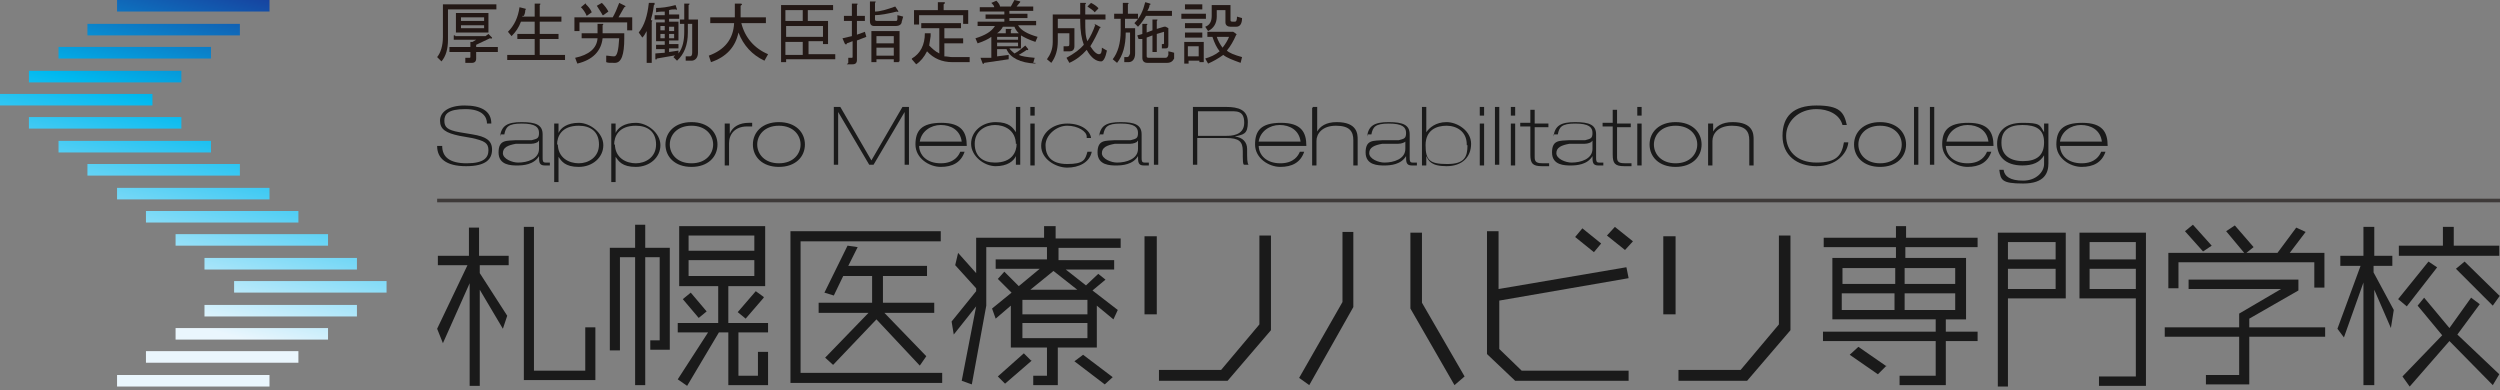 <?xml version="1.0" encoding="UTF-8"?>
<svg xmlns="http://www.w3.org/2000/svg" version="1.1" xmlns:xlink="http://www.w3.org/1999/xlink" viewBox="0 0 346 54">
  <rect x="0" y="0" width="346" height="54" fill="#808080" stroke="none"/>
  <defs>
    <style>
      .cls-1 {
        fill: #3e3a39;
      }

      .cls-2 {
        fill: #231815;
      }

      .cls-3 {
        fill: url(#_名称未設定グラデーション);
      }

      .cls-4 {
        fill: #1a1a1a;
      }
    </style>
    <linearGradient id="_名称未設定グラデーション" data-name="名称未設定グラデーション" x1="-125.9" y1="-443.3" x2="-107.4" y2="-374.1" gradientTransform="translate(122.9 -310.8) scale(.8 -.8)" gradientUnits="userSpaceOnUse">
      <stop offset="0" stop-color="#eaf6fd"/>
      <stop offset=".5" stop-color="#00b9ef"/>
      <stop offset=".9" stop-color="#1d2088"/>
    </linearGradient>
  </defs>
  <!-- Generator: Adobe Illustrator 28.6.0, SVG Export Plug-In . SVG Version: 1.2.0 Build 709)  -->
  <g>
    <g id="_レイヤー_1" data-name="レイヤー_1">
      <g id="_レイヤー_1-2" data-name="_レイヤー_1">
        <path class="cls-3" d="M37.3,0v1.6h-21.1V0h21.1ZM16.2,26v1.6h21.1v-1.6h-21.1ZM12.1,3.3v1.6h21.1v-1.6H12.1ZM12.1,22.7v1.6h21.1v-1.6H12.1ZM8.1,6.5v1.6h21.1v-1.6H8.1ZM8.1,19.5v1.6h21.1v-1.6H8.1ZM4,9.8v1.6h21.1v-1.6s-21.1,0-21.1,0ZM4,16.2v1.6h21.1v-1.6s-21.1,0-21.1,0ZM0,13v1.6h21.1v-1.6S0,13,0,13ZM16.2,51.9v1.6h21.1v-1.6h-21.1ZM20.2,29.2v1.6h21.1v-1.6h-21.1ZM20.2,48.6v1.6h21.1v-1.6h-21.1ZM24.3,32.4v1.6h21.1v-1.6h-21.1ZM24.3,45.4v1.6h21.1v-1.6h-21.1ZM28.3,35.7v1.6h21.1v-1.6h-21.1ZM28.3,42.2v1.6h21.1v-1.6h-21.1ZM32.4,38.9v1.6h21.1v-1.6h-21.1Z"/>
        <g>
          <path class="cls-4" d="M70.4,35.4v1.3h-4v1.1l3.8,5.9-.6,1.8-3.2-5.4v13.3h-1.4v-14.2l-3.7,8.3-.8-2,4.2-8.8h-4.1v-1.3h4.3v-3.9h1.4v3.9h4.1ZM73.9,31.5v19.8h7.1v-6h1.4v7.3h-9.9v-21.2h1.4Z"/>
          <path class="cls-4" d="M92.7,34.3v14.1h-2.7v-1.3h1.3v-11.5h-2v17.7h-1.4v-17.7h-2.1v12.9h-1.4v-14.2h3.5v-3.2h1.4v3.2s3.4,0,3.4,0ZM105.9,31.3v8.3h-5.1v5.1h5.5v1.3h-4.1v6h2.7v-3.3h1.4v4.6h-5.5v-7.3h-1.3l-4.4,7.4-1.3-.9,4.2-6.5h-4.2v-1.3h5.6v-5.1h-5.4v-8.3h11.9ZM97.8,43.1l-1.1.9-2.2-2.6,1.1-.9,2.2,2.6ZM104.4,34.7v-2.1h-9.1v2.1h9.1ZM104.4,38.2v-2.2h-9.1v2.2h9.1ZM105.7,41.2l-2.5,2.9-1.1-.9,2.5-2.9,1.1.8h0Z"/>
          <path class="cls-4" d="M130.2,32v1.4h-19.4v18.2h19.6v1.4h-21v-21h20.8,0ZM118.7,34.2l-1.3,2.6h10.9v1.4h-6.1v3.7h7.1v1.4h-6.9l5.8,6-.9,1.3-6-6.4-6,6.3-1.1-1,6-6.2h-6.9v-1.4h7.4v-3.7h-4l-1.3,2.7-1.3-.4,3.2-6.5,1.4.2h0Z"/>
          <path class="cls-4" d="M146.1,31.4v1.6h9v1.3h-8.6v1.7h7.7v1.3h-6.7l2.8,2.2,1.7-1.6,1,.8-1.8,1.5,3.5,2.7-.6,1.3-2.3-1.9v5.8h-5.4v5.2h-3.4v-1.3h1.9v-3.9h-5v-5.8l-2.1,1.8-.5-1.4,2.7-2.2-1.9-1.9.9-1,2,2,2.9-2.4h-6.1v-1.3h7.1v-1.7h-8.4v8.1l-2,10.9-1.4-.5,2-10.3-3.1,3.9-.3-1.8,3.4-4.2v-.4l-2.9-3.2.4-1.7,2.5,2.8v-4.9h9.4v-1.6h1.6ZM142.8,49.9l-3.7,3.2-1-1,3.6-3.2,1,1h.1ZM150.5,43.5v-2h-9v2h9ZM150.5,46.8v-2.1h-9v2.1h9ZM149.1,40.1l-3.3-2.6-3.2,2.6h6.5ZM154,52.2l-1.1,1-4.2-3.2,1.2-.9s4.1,3.1,4.1,3.1Z"/>
          <path class="cls-4" d="M160.1,32.7v10.8h-1.7v-10.8h1.7ZM175.9,32.7v13l-6,7h-9.5v-1.5h8.6l5.3-6.3v-12.3h1.7-.1Z"/>
          <path class="cls-4" d="M187.3,32.2v10.3l-6.1,10.8-1.4-1,6-10.5v-9.7h1.6-.1ZM196.8,32.2v9.7l5.9,10.2-1.4,1.2-6.1-10.6v-10.5h1.6Z"/>
          <path class="cls-4" d="M225.1,37l.3,1.5-17.9,3.1v6.7l3.1,3h14.8v1.4h-15.7l-3.9-3.7v-17h1.6v8l17.6-3h0ZM221.6,33.7l-1,1.2-2.6-2.1,1-1.2,2.6,2.1ZM226,33.4l-1.1,1.2-2.5-2,1.1-1.2,2.5,2Z"/>
          <path class="cls-4" d="M231.9,32.7v10.8h-1.7v-10.8h1.7ZM247.8,32.7v13l-6,7h-9.5v-1.5h8.6l5.3-6.3v-12.3h1.7-.1Z"/>
          <path class="cls-4" d="M273.7,32.9v1.3h-10v1.5h8.4v8.5h-2.8v1.7h4.4v1.3h-4.4v6.1h-6.4v-1.3h5v-4.8h-15.6v-1.3h15.6v-1.7h-14.3v-8.5h8.8v-1.5h-10v-1.3h10v-1.6h1.4v1.6h10-.1ZM262.3,37.1h-7.3v2.2h7.3v-2.2ZM254.9,40.6v2.3h7.3v-2.3h-7.3ZM261.1,50.6l-1.2,1.2-3.9-2.7,1.2-1.1,3.9,2.7h0ZM270.6,39.3v-2.2h-7v2.2h7ZM270.6,42.9v-2.3h-7v2.3h7Z"/>
          <path class="cls-4" d="M285.9,32.2v9.1h-8v12.2h-1.4v-21.3h9.4ZM284.5,35.9v-2.4h-6.6v2.4h6.6ZM284.5,40v-2.8h-6.6v2.8h6.6ZM297,32.2v21.2h-6.5v-1.3h5.1v-10.8h-7.8v-9.1h9.2,0ZM295.6,35.9v-2.4h-6.4v2.4h6.4ZM295.6,40v-2.8h-6.4v2.8h6.4Z"/>
          <path class="cls-4" d="M318.1,38.7v1.5l-6.8,3.9v1.2h10.5v1.3h-10.5v6.6h-6v-1.3h4.6v-5.3h-10.3v-1.3h10.3v-1.9l5.8-3.4h-12.8v-1.3h15.2,0ZM311.9,34.2l-1,.8h4.3l2.6-3.5,1.3.6-2.2,2.9h4.8v4.8h-1.4v-3.5h-18.8v3.6h-1.4v-4.9h10.5l-2.5-3,1.2-.8s2.6,3,2.6,3ZM306.1,34l-1.2.8-2.5-2.8,1.1-.9,2.6,2.9Z"/>
          <path class="cls-4" d="M331.1,35.4v1.4h-2.6v.9l2.8,5.2-.4,2.5-2.3-5.3v13.2h-1.5v-14.2l-2.7,7.6-.9-1.2,3.2-8.7h-2.8v-1.4h3.2v-4h1.5v4h2.6-.1ZM337.3,37l-4.2,5.4-1.2-1,4.2-5.2,1.2.8ZM339.6,31.4v2.6h6.3v1.4h-13.9v-1.4h6.1v-2.6h1.5ZM343.2,42.1l-3.1,4.2,5.8,5.5-.9,1.5-6-6.1-5.5,6.3-1-1.4,5.5-5.7-3.4-4.1.9-1.1,3.5,4.2,3-4.2s1.2.9,1.2.9ZM346,40.9l-1,1.4-5.1-5.1,1.2-1,4.9,4.8h0Z"/>
        </g>
        <rect class="cls-1" x="60.5" y="27.5" width="285.5" height=".5"/>
        <g>
          <path class="cls-4" d="M61.2,20.2c0,1.5,1,2.4,3.4,2.4s3-.8,3-1.8-.5-1.3-2.3-1.7l-1.7-.3c-1.9-.4-2.7-.9-2.7-2.1s1.2-2.1,3.4-2.1,3.7.7,3.7,2.5h-.6c0-.9-.6-2-3-2s-2.9.7-2.9,1.6.4,1.3,2.1,1.6l1.8.3c1.8.3,2.7.8,2.7,2.1s-.8,2.3-3.6,2.3-4-1.1-4-2.8h.7Z"/>
          <path class="cls-4" d="M69.2,18.9c.2-1.5,1-2,3-2s2.9.4,2.9,1.7v3.2c0,.4,0,.7.4.7h.6v.4h-.7c-.8,0-.8-.5-.8-1.3h0c-.7,1.2-2.2,1.3-3,1.3s-2.6,0-2.6-1.8,1.1-1.6,2.4-1.7h2.2c.7-.2,1-.2,1-1s-.5-1.3-2.4-1.3-2.2.5-2.4,1.5h-.6v.3ZM74.5,19.6h0c-.1.1-.5.3-1,.3h-2.1c-1.1.2-1.8.5-1.8,1.3s1.3,1.3,2.1,1.3c1.3,0,2.9-.5,2.9-1.9v-1.1h-.1Z"/>
          <path class="cls-4" d="M76.7,17.1h.6v1.3h0c.3-.7,1.2-1.4,2.8-1.4s3.4,1.4,3.4,3.1-1.5,3-3.4,3-2.4-.8-2.8-1.4h0v3.5h-.6v-8h0ZM77.2,19.9c0,2,1.6,2.7,2.9,2.7s2.8-.8,2.8-2.6-1.2-2.6-2.8-2.6c-2.4,0-3,1.5-3,2.6h.1Z"/>
          <path class="cls-4" d="M84.6,17.1h.6v1.3h0c.3-.7,1.2-1.4,2.8-1.4s3.4,1.4,3.4,3.1-1.5,3-3.4,3-2.4-.8-2.8-1.4h0v3.5h-.6v-8h0ZM85.1,19.9c0,2,1.6,2.7,2.9,2.7s2.8-.8,2.8-2.6-1.2-2.6-2.8-2.6c-2.4,0-3,1.5-3,2.6h.1Z"/>
          <path class="cls-4" d="M95.7,16.9c2.3,0,3.6,1.4,3.6,3.1s-1.3,3.1-3.6,3.1-3.6-1.4-3.6-3.1,1.3-3.1,3.6-3.1ZM95.7,22.6c2,0,3-1.3,3-2.6s-1-2.6-3-2.6-3,1.3-3,2.6,1,2.6,3,2.6Z"/>
          <path class="cls-4" d="M100.4,17.1h.6v1.4h0c.4-1,1.4-1.5,2.6-1.5s.3,0,.5,0v.5h-.7c-1.7,0-2.5,1.1-2.5,2.3v3.1h-.6v-5.8h.1Z"/>
          <path class="cls-4" d="M107.8,16.9c2.3,0,3.6,1.4,3.6,3.1s-1.3,3.1-3.6,3.1-3.6-1.4-3.6-3.1,1.3-3.1,3.6-3.1ZM107.8,22.6c2,0,3-1.3,3-2.6s-1-2.6-3-2.6-3,1.3-3,2.6,1,2.6,3,2.6Z"/>
          <path class="cls-4" d="M115.4,14.8h.9l4.3,7.4,4.3-7.4h.9v8h-.6v-7.3h0l-4.3,7.3h-.6l-4.3-7.3h0v7.3h-.6v-8h0Z"/>
          <path class="cls-4" d="M127.2,20.1c0,1.4,1.1,2.5,3,2.5s2.5-1.1,2.7-1.6h.6c-.5,1.5-1.7,2.1-3.3,2.1s-3.5-1.2-3.5-3.1.8-3,3.6-3,3.5,1.3,3.5,3.2h-6.6ZM133.1,19.6c-.2-1.6-1.5-2.3-2.9-2.3s-2.7.9-2.9,2.3h5.8,0Z"/>
          <path class="cls-4" d="M140.6,21.6h0c-.3.7-1.2,1.4-2.8,1.4s-3.4-1.4-3.4-3.1,1.5-3,3.4-3,2.4.8,2.8,1.4h0v-3.5h.6v8h-.6v-1.3h0ZM140.6,20c0-2-1.6-2.7-2.9-2.7s-2.8.8-2.8,2.6,1.2,2.6,2.8,2.6c2.4,0,3-1.5,3-2.6h-.1Z"/>
          <path class="cls-4" d="M142.6,14.8h.6v1.2h-.6v-1.2ZM142.6,17.1h.6v5.8h-.6v-5.8Z"/>
          <path class="cls-4" d="M150.4,18.9c0-.7-1.2-1.5-2.7-1.5s-3,1.3-3,2.7.7,2.6,3,2.6,2.5-.6,2.8-1.7h.6c-.3,1.5-1.8,2.2-3.4,2.2s-3.6-1.2-3.6-3,1.6-3.1,3.6-3.1,3.2,1,3.3,2h-.6v-.2Z"/>
          <path class="cls-4" d="M152.1,18.9c.2-1.5,1-2,3-2s2.9.4,2.9,1.7v3.2c0,.4,0,.7.4.7h.6v.4h-.7c-.8,0-.8-.5-.8-1.3h0c-.7,1.2-2.2,1.3-3,1.3s-2.6,0-2.6-1.8,1.1-1.6,2.4-1.7h2.2c.7-.2,1-.2,1-1s-.5-1.3-2.4-1.3-2.2.5-2.4,1.5h-.6v.3ZM157.4,19.6h0c-.1.1-.5.3-1,.3h-2.1c-1.1.2-1.8.5-1.8,1.3s1.3,1.3,2.1,1.3c1.3,0,2.9-.5,2.9-1.9v-1.1h-.1Z"/>
          <path class="cls-4" d="M159.7,14.8h.6v8h-.6v-8Z"/>
          <path class="cls-4" d="M165.2,14.8h4.5c1.7,0,3,.4,3,2.1s-.6,1.7-1.8,2h0c1.1.1,1.7.8,1.7,1.7,0,1.5,0,1.9.2,2.2h-.6c-.2,0-.2-.6-.2-1.9s-.5-1.8-2.3-1.8h-4v3.7h-.6v-8h.1ZM165.8,18.8h3.9c.6,0,2.5,0,2.5-1.8s-1.1-1.6-2.4-1.6h-4v3.5h0Z"/>
          <path class="cls-4" d="M174.2,20.1c0,1.4,1.1,2.5,3,2.5s2.5-1.1,2.7-1.6h.6c-.5,1.5-1.7,2.1-3.3,2.1s-3.5-1.2-3.5-3.1.8-3,3.6-3,3.5,1.3,3.5,3.2h-6.6ZM180,19.6c-.2-1.6-1.5-2.3-2.9-2.3s-2.7.9-2.9,2.3h5.8,0Z"/>
          <path class="cls-4" d="M181.7,14.8h.6v3.4h0c.4-.7,1.2-1.3,2.7-1.3,2.9,0,2.9,1.7,2.9,2.4v3.6h-.6v-3.5c0-1.2-.5-2-2.4-2s-2.7,1.1-2.7,2.1v3.4h-.6v-8h.1Z"/>
          <path class="cls-4" d="M189.2,18.9c.2-1.5,1-2,3-2s2.9.4,2.9,1.7v3.2c0,.4,0,.7.4.7h.6v.4h-.7c-.8,0-.8-.5-.8-1.3h0c-.7,1.2-2.2,1.3-3,1.3s-2.6,0-2.6-1.8,1.1-1.6,2.4-1.7h2.2c.7-.2,1-.2,1-1s-.5-1.3-2.4-1.3-2.2.5-2.4,1.5h-.6v.3ZM194.5,19.6h0c-.1.1-.5.3-1,.3h-2.2c-1.1.2-1.8.5-1.8,1.3s1.3,1.3,2.1,1.3c1.3,0,2.9-.5,2.9-1.9v-1.1h0Z"/>
          <path class="cls-4" d="M196.8,14.8h.6v3.5h0c.4-.6,1.3-1.4,2.8-1.4s3.4,1.2,3.4,3-1.2,3.1-3.4,3.1-2.5-.8-2.8-1.4h0v1.3h-.6v-8h0ZM203,20c0-1.8-1.4-2.6-2.8-2.6s-2.9.6-2.9,2.7.6,2.6,3,2.6,2.8-1,2.8-2.6h-.1Z"/>
          <path class="cls-4" d="M204.8,14.8h.6v1.2h-.6v-1.2ZM204.8,17.1h.6v5.8h-.6v-5.8Z"/>
          <path class="cls-4" d="M206.9,14.8h.6v8h-.6v-8Z"/>
          <path class="cls-4" d="M209.1,14.8h.6v1.2h-.6v-1.2ZM209.1,17.1h.6v5.8h-.6v-5.8Z"/>
          <path class="cls-4" d="M211.8,15.2h.6v1.9h1.9v.5h-1.9v4.2c0,.7.4.8,1.2.8h.8v.4h-1c-1.3,0-1.6-.4-1.6-1.6v-3.9h-1.4v-.5h1.4v-1.9h0Z"/>
          <path class="cls-4" d="M215,18.9c.2-1.5,1-2,3-2s2.9.4,2.9,1.7v3.2c0,.4,0,.7.4.7h.6v.4h-.7c-.8,0-.8-.5-.8-1.3h0c-.7,1.2-2.2,1.3-3,1.3s-2.6,0-2.6-1.8,1.1-1.6,2.4-1.7h2.2c.7-.2,1-.2,1-1s-.5-1.3-2.4-1.3-2.2.5-2.4,1.5h-.6v.3ZM220.3,19.6h0c-.1.1-.5.3-1,.3h-2.1c-1.1.2-1.8.5-1.8,1.3s1.3,1.3,2.1,1.3c1.3,0,2.9-.5,2.9-1.9v-1.1h-.1Z"/>
          <path class="cls-4" d="M223.2,15.2h.6v1.9h1.9v.5h-1.9v4.2c0,.7.4.8,1.2.8h.8v.4h-1c-1.3,0-1.6-.4-1.6-1.6v-3.9h-1.4v-.5h1.4v-1.9h0Z"/>
          <path class="cls-4" d="M226.6,14.8h.6v1.2h-.6v-1.2ZM226.6,17.1h.6v5.8h-.6v-5.8Z"/>
          <path class="cls-4" d="M231.9,16.9c2.3,0,3.6,1.4,3.6,3.1s-1.3,3.1-3.6,3.1-3.6-1.4-3.6-3.1,1.3-3.1,3.6-3.1h0ZM231.9,22.6c2,0,3-1.3,3-2.6s-1-2.6-3-2.6-3,1.3-3,2.6,1,2.6,3,2.6h0Z"/>
          <path class="cls-4" d="M236.5,17.1h.6v1.1h0c.4-.7,1.2-1.3,2.7-1.3,2.9,0,2.9,1.7,2.9,2.4v3.6h-.6v-3.5c0-1.2-.5-2-2.4-2s-2.7,1.1-2.7,2.1v3.4h-.6v-5.8h.1Z"/>
          <path class="cls-4" d="M255.8,19.8c-.2,1.5-1.7,3.2-4.4,3.2s-4.7-1.5-4.7-4.2,1.5-4.2,4.7-4.2,3.8.9,4.2,2.7h-.6c-.4-1.5-2-2.2-3.6-2.2-2.5,0-4.2,1.7-4.2,3.7s1.4,3.7,4.2,3.7,3.5-1,3.8-2.8h.6Z"/>
          <path class="cls-4" d="M260.2,16.9c2.3,0,3.6,1.4,3.6,3.1s-1.3,3.1-3.6,3.1-3.6-1.4-3.6-3.1,1.3-3.1,3.6-3.1ZM260.2,22.6c2,0,3-1.3,3-2.6s-1-2.6-3-2.6-3,1.3-3,2.6,1,2.6,3,2.6Z"/>
          <path class="cls-4" d="M264.9,14.8h.6v8h-.6v-8Z"/>
          <path class="cls-4" d="M267.1,14.8h.6v8h-.6v-8Z"/>
          <path class="cls-4" d="M269.3,20.1c0,1.4,1.1,2.5,3,2.5s2.5-1.1,2.7-1.6h.6c-.5,1.5-1.7,2.1-3.3,2.1s-3.5-1.2-3.5-3.1.8-3,3.6-3,3.5,1.3,3.5,3.2h-6.6ZM275.2,19.6c-.2-1.6-1.5-2.3-2.9-2.3s-2.7.9-2.9,2.3h5.8Z"/>
          <path class="cls-4" d="M282.9,17.1h.6v5.5c0,1.3-.5,2.8-3.5,2.8s-3.1-.5-3.3-1.9h.6c.1.9.9,1.5,2.7,1.5s2.9-1.2,2.9-2.3v-1.2h0c-.6,1-1.6,1.4-3,1.4-2.5,0-3.5-1.4-3.5-3s1-2.9,3.5-2.9,2.4.3,3,1.3h0v-1.2h0ZM277,19.8c0,1.6,1.1,2.5,3,2.5s2.9-.8,2.9-2.6-1.1-2.4-3-2.4-2.9.8-2.9,2.4h0Z"/>
          <path class="cls-4" d="M285.1,20.1c0,1.4,1.1,2.5,3,2.5s2.5-1.1,2.7-1.6h.6c-.5,1.5-1.7,2.1-3.3,2.1s-3.5-1.2-3.5-3.1.8-3,3.6-3,3.5,1.3,3.5,3.2h-6.6ZM290.9,19.6c-.2-1.6-1.5-2.3-2.9-2.3s-2.7.9-2.9,2.3h5.8Z"/>
        </g>
        <g>
          <path class="cls-2" d="M68.7,1.3h-6.7v4.2c0,1.3-.3,2.3-.9,3l-.6-.6c.5-.6.8-1.6.8-2.8V.6h7.4s0,.7,0,.7ZM63,5h4.2l.4-.3.5.5c0,.1,0,.2-.3.1l-1.9.9v.3h3v.7h-3v.9c0,.4-.2.6-.6.6h-.9v-.7c-.1,0,.6,0,.6,0,0,0,.1,0,.1-.1v-.7h-2.9v-.7h2.9v-.7h.3l.5-.3h-3.1v-.6h.2ZM67.6,4.5h-4.5V1.8h4.5v2.7ZM67,2.9v-.5h-3.2v.5h3.2ZM63.8,3.9h3.2v-.4h-3.2v.4Z"/>
          <path class="cls-2" d="M72.3,2.3h1.7V.5h.7q.2,0,0,.2v1.6h3v.7h-3v1.7h2.6v.7h-2.6v2.2h3.5v.7h-8v-.7h3.8v-2.2h-2.4v-.7h2.4v-1.7h-1.9c-.3.8-.7,1.4-1.3,2l-.5-.6c.9-.9,1.4-2,1.6-3.4l.8.2c.1,0,.1.1,0,.2,0,.1,0,.4-.2.8h-.2Z"/>
          <path class="cls-2" d="M86.4,1l-.8,1.4h1.9v1.8h-.7v-1.1h-6.6v1.2h-.7v-1.9h5.3c.3-.5.6-1.2.9-2l.8.4c.1,0,.1.2-.1.2h0ZM83.4,5.3c-.2,1.8-1.4,3-3.5,3.5l-.3-.8c1.9-.4,3-1.3,3.1-2.7h-2.2v-.7h2.2v-1.3h.7q.2,0,0,.2v1.1h3v.7c0,2.3-.4,3.4-1.3,3.4s-.9,0-1.2-.1v-.9c.3,0,.7.1,1.1.1s.6-.8.7-2.5h-2.3,0ZM81.1.6c.3.3.6.6.8,1.1l-.7.5c-.2-.5-.5-.9-.8-1.2l.6-.5h.1ZM83.4,2.1c-.2-.4-.5-.8-.8-1.3l.7-.4c.4.4.7.8.9,1.2l-.7.5h-.1Z"/>
          <path class="cls-2" d="M90.1,2.8q.3,0,.1.2v5.7h-.7v-4.4c-.2.4-.4.7-.6.9l-.5-.7c.8-1,1.2-2.3,1.4-4.1h.8c0,.2,0,.3-.1.3-.1.9-.3,1.6-.4,2h0ZM93.8,7.6l-2.9.5q0,.2-.2.1v-.8c-.1,0,1.3-.1,1.3-.1v-.5h-1.2v-.6h1.2v-.5h-1.2v-2.6h1.2v-.4h-1.4v-.6h1.4v-.5c-.4,0-.8,0-1.2.1v-.6c.7,0,1.6-.1,2.7-.4l.2.6q0,.1-.2,0c-.3,0-.6,0-.9.1v.6h1.4v.6h-1.4v.4h1.3v2.6h-1.3v.5h1.3v.6h-1.3v.5l1.3-.2v.4c.6-.8.8-1.8.8-3v-1.1h-.6v-.6h.6V.5h.6q.3,0,0,.2v2h1.3v4.6c0,.7-.4,1.1-.9,1.1h-.8v-.6h.6c.2,0,.3-.2.3-.5V3.3c.1,0-.6,0-.6,0v1.2c0,1.7-.5,3-1.5,3.9l-.5-.5.4-.4h.2ZM91.4,3.6v.6h.6v-.6h-.6ZM91.4,5.3h.6v-.6h-.6v.6ZM92.6,4.3h.7v-.6h-.7v.6ZM92.6,5.3h.7v-.6h-.7v.6Z"/>
          <path class="cls-2" d="M98.1,7.7c2.2-.8,3.4-2.3,3.5-4.5h-3.3v-.8h3.4V.5h.8c.2,0,.3.1,0,.3v1.6h3.5v.8h-3.4c.5,2,1.8,3.5,3.7,4.3l-.5.9c-1.7-.8-2.9-2.1-3.6-3.9-.4,2-1.7,3.4-3.8,4.1l-.3-.9h0Z"/>
          <path class="cls-2" d="M111.8,1.4v1.5h2.8v3.2h-.7v-.4h-2v1.8h3.7v.7h-6.8v.4h-.7V.7h7.2v.7h-3.5ZM108.7,2.9h2.4v-1.5h-2.4v1.5ZM113.9,3.6h-5.1v1.5h5.1v-1.5ZM108.7,7.6h2.4v-1.8h-2.4v1.8Z"/>
          <path class="cls-2" d="M117.4,8.7v-.7c-.1,0,.5,0,.5,0,0,0,.1,0,.1-.1v-2.2l-.8.3c0,.2-.2.2-.3,0l-.3-.7,1.3-.3v-2.1h-1.1v-.7h1.1V.5h.7q.2,0,0,.2v1.5h1.1v.7h-1.1v1.9l1.1-.4.2.7-1.3.5v2.7c0,.4-.2.6-.6.6h-.8l.2-.2ZM121.1,1.6c.7,0,1.7-.3,2.8-.7l.4.6c.1.1,0,.2-.2.1-1.2.3-2.3.5-3,.5v.5c0,.2,0,.3.3.3h2.5c.2,0,.3,0,.3-.3v-.5c.1,0,.8.2.8.2l-.2.7c0,.4-.4.6-.8.6h-3c-.4,0-.6-.2-.6-.7V.2h.7q.2,0,0,.2v1.2ZM124.4,8.6h-.7v-.4h-2.4v.4h-.7v-4.3h3.9v4.2h-.1ZM123.7,6v-1h-2.4v1h2.4ZM123.7,6.6h-2.4v1.1h2.4v-1.1Z"/>
          <path class="cls-2" d="M126.2,8.1c1.2-.7,1.8-1.9,1.8-3.5h.8v.4l-.2,1.3c.4.4.8.8,1.4,1.1v-3.5h-2.5v-.7h5.5v.7h-2.3v1.4h2.6v.7h-2.6v1.8c.4,0,.7.1,1.1.1h2.4v.7h-2.4c-1.4,0-2.6-.5-3.5-1.5-.4.8-.9,1.4-1.5,1.8l-.6-.7h0ZM130.6,1.4h3.4v1.9h-.7v-1.2h-6.1v1.3h-.7V1.4h3.3V.3h.8c.2,0,.3.1,0,.3v.8Z"/>
          <path class="cls-2" d="M143.3,8.8c-2.1-.1-3.5-.8-4-2h-1.3v1l1.6-.2v.6l-3.4.5q0,.2-.2.1l-.3-.8h1.5v-2.9c-.4.3-1,.6-1.9.9l-.3-.7c1.3-.4,2.2-.9,2.7-1.7h-2.4v-.6h3.7v-.4h-2.6v-.6h2.6v-.4h-3.4v-.6h2c0-.2-.2-.4-.4-.6l.7-.3c.3.3.5.6.5.8h1.5l.5-.9.8.2s0,.2-.1.2l-.4.5h2.3v.6h-3.3v.4h2.5v.6h-2.5v.4h3.7v.6h-2.5c.4.7,1.3,1.2,2.7,1.6l-.3.7c-.9-.3-1.5-.6-2-.9v1.8h-1.6c.2.3.5.5.7.7.6-.3,1-.7,1.5-1.1l.4.5c0,.1,0,.2-.2.1-.4.3-.8.5-1.1.7.4.2,1.1.3,2.2.4l-.2.7h.3ZM141,4.6c-.3-.3-.5-.6-.6-.9h-1.6c-.2.4-.5.7-.8.9h1.2v-.6h.7q.2,0,0,.2v.4h1.1ZM138,5.5h2.9v-.4h-2.9v.4ZM138,6.4h2.9v-.5h-2.9v.5Z"/>
          <path class="cls-2" d="M151.5,3.3l.7.4c.2,0,.1.2,0,.2-.4.9-.8,1.7-1.3,2.5.5.8.9,1.1,1.2,1.1s.4-.3.4-.9l.7.4c-.2,1-.5,1.5-.8,1.5-.7,0-1.4-.5-2-1.6-.7.8-1.5,1.4-2.4,1.8l-.4-.7c1.1-.6,1.9-1.2,2.4-1.8-.3-.8-.5-1.9-.5-3.3v-.3h-3.1v1.3h2.3v2.5c0,.5-.3.7-.6.7h-.9v-.7c-.1,0,.5,0,.5,0,.2,0,.3,0,.3-.3v-1.5h-1.6v1.1c0,1.2-.3,2.2-.9,3l-.6-.5c.5-.7.8-1.4.8-2.4V2h3.8V.4h.7q.2,0,0,.2v1.4h2.8v.7h-2.8v.3c0,1.1,0,2,.3,2.7.4-.6.8-1.4,1.1-2.3h-.1ZM152,1.2l-.5.5c-.2-.3-.6-.5-1-.8l.5-.5c.4.2.7.4,1,.7h0Z"/>
          <path class="cls-2" d="M156.5,4.5h-.7c0,1.8-.4,3.2-1.2,4.2l-.6-.5c.7-.9,1.1-2.2,1.1-3.9v-1.7h-.9v-.7h1.2V.4h.7q.2,0,0,.2v1.3h1.4v.7h-1.8v1.3h1.4v3.5c0,.8-.4,1.2-.9,1.2h-.6v-.7h.4c.2,0,.3-.2.4-.5v-3h.1ZM159.1.5c.2,0,.2.1,0,.2,0,.3-.2.6-.3.8h3.4v.7h-3.6c-.3.5-.6,1-1.1,1.5l-.5-.5c.8-.8,1.2-1.7,1.5-2.9l.7.2h-.1ZM160.8,6.7v-.6h.2s.1,0,.1-.1v-1.6l-1,.3v2.5h-.6v-2.3l-.8.3v2.5c0,.2,0,.3.3.3h2.3c.2,0,.3-.1.4-.4v-.5c.1,0,.8.2.8.2v.8c-.2.4-.5.6-1,.6h-2.7c-.4,0-.7-.2-.7-.7v-2.6h-.5c0,.1-.2-.5-.2-.5l.7-.2v-1.4h.6q.2,0,0,.2v1l.8-.3v-1.5h.6q.2,0,0,.2v1.1l1-.3h.1c0-.1.5.2.5.2h0v2.3c0,.4-.1.5-.4.5h-.6.1Z"/>
          <path class="cls-2" d="M166.9,1.9v.7h-3.4v-.7h3.4ZM166.6,8.6h-.6v-.2h-1.5v.4h-.6v-3h2.7v2.8h0ZM166.4.6v.7h-2.4v-.7h2.4ZM166.4,3.2v.7h-2.4v-.7h2.4ZM166.4,4.5v.7h-2.4v-.7h2.4ZM165.9,6.4h-1.5v1.4h1.5v-1.4ZM167.6.7h2.7v2c0,.2,0,.3.3.3h.3c.2,0,.3-.2.3-.7l.7.2c0,.8-.3,1.2-.8,1.2h-.8c-.4,0-.7-.2-.7-.6v-1.7h-1.2v.9c0,.9-.4,1.6-1.2,2l-.4-.6c.6-.2.9-.7.9-1.5V.7h-.1ZM167.1,5.1v-.7h3.5c0-.1.5.3.5.3.1.1,0,.2,0,.1-.4.9-.8,1.6-1.3,2.2.3.3,1,.6,2.1.9l-.2.8c-1.1-.4-1.9-.7-2.4-1.1-.7.5-1.4.9-2.1,1.2l-.4-.7c.7-.2,1.4-.5,2-1-.4-.5-.7-1.1-1-2h-.7ZM170.2,5.1h-1.8c.2.6.5,1.1.8,1.5.4-.5.7-1,.9-1.5h.1Z"/>
        </g>
      </g>
    </g>
  </g>
</svg>